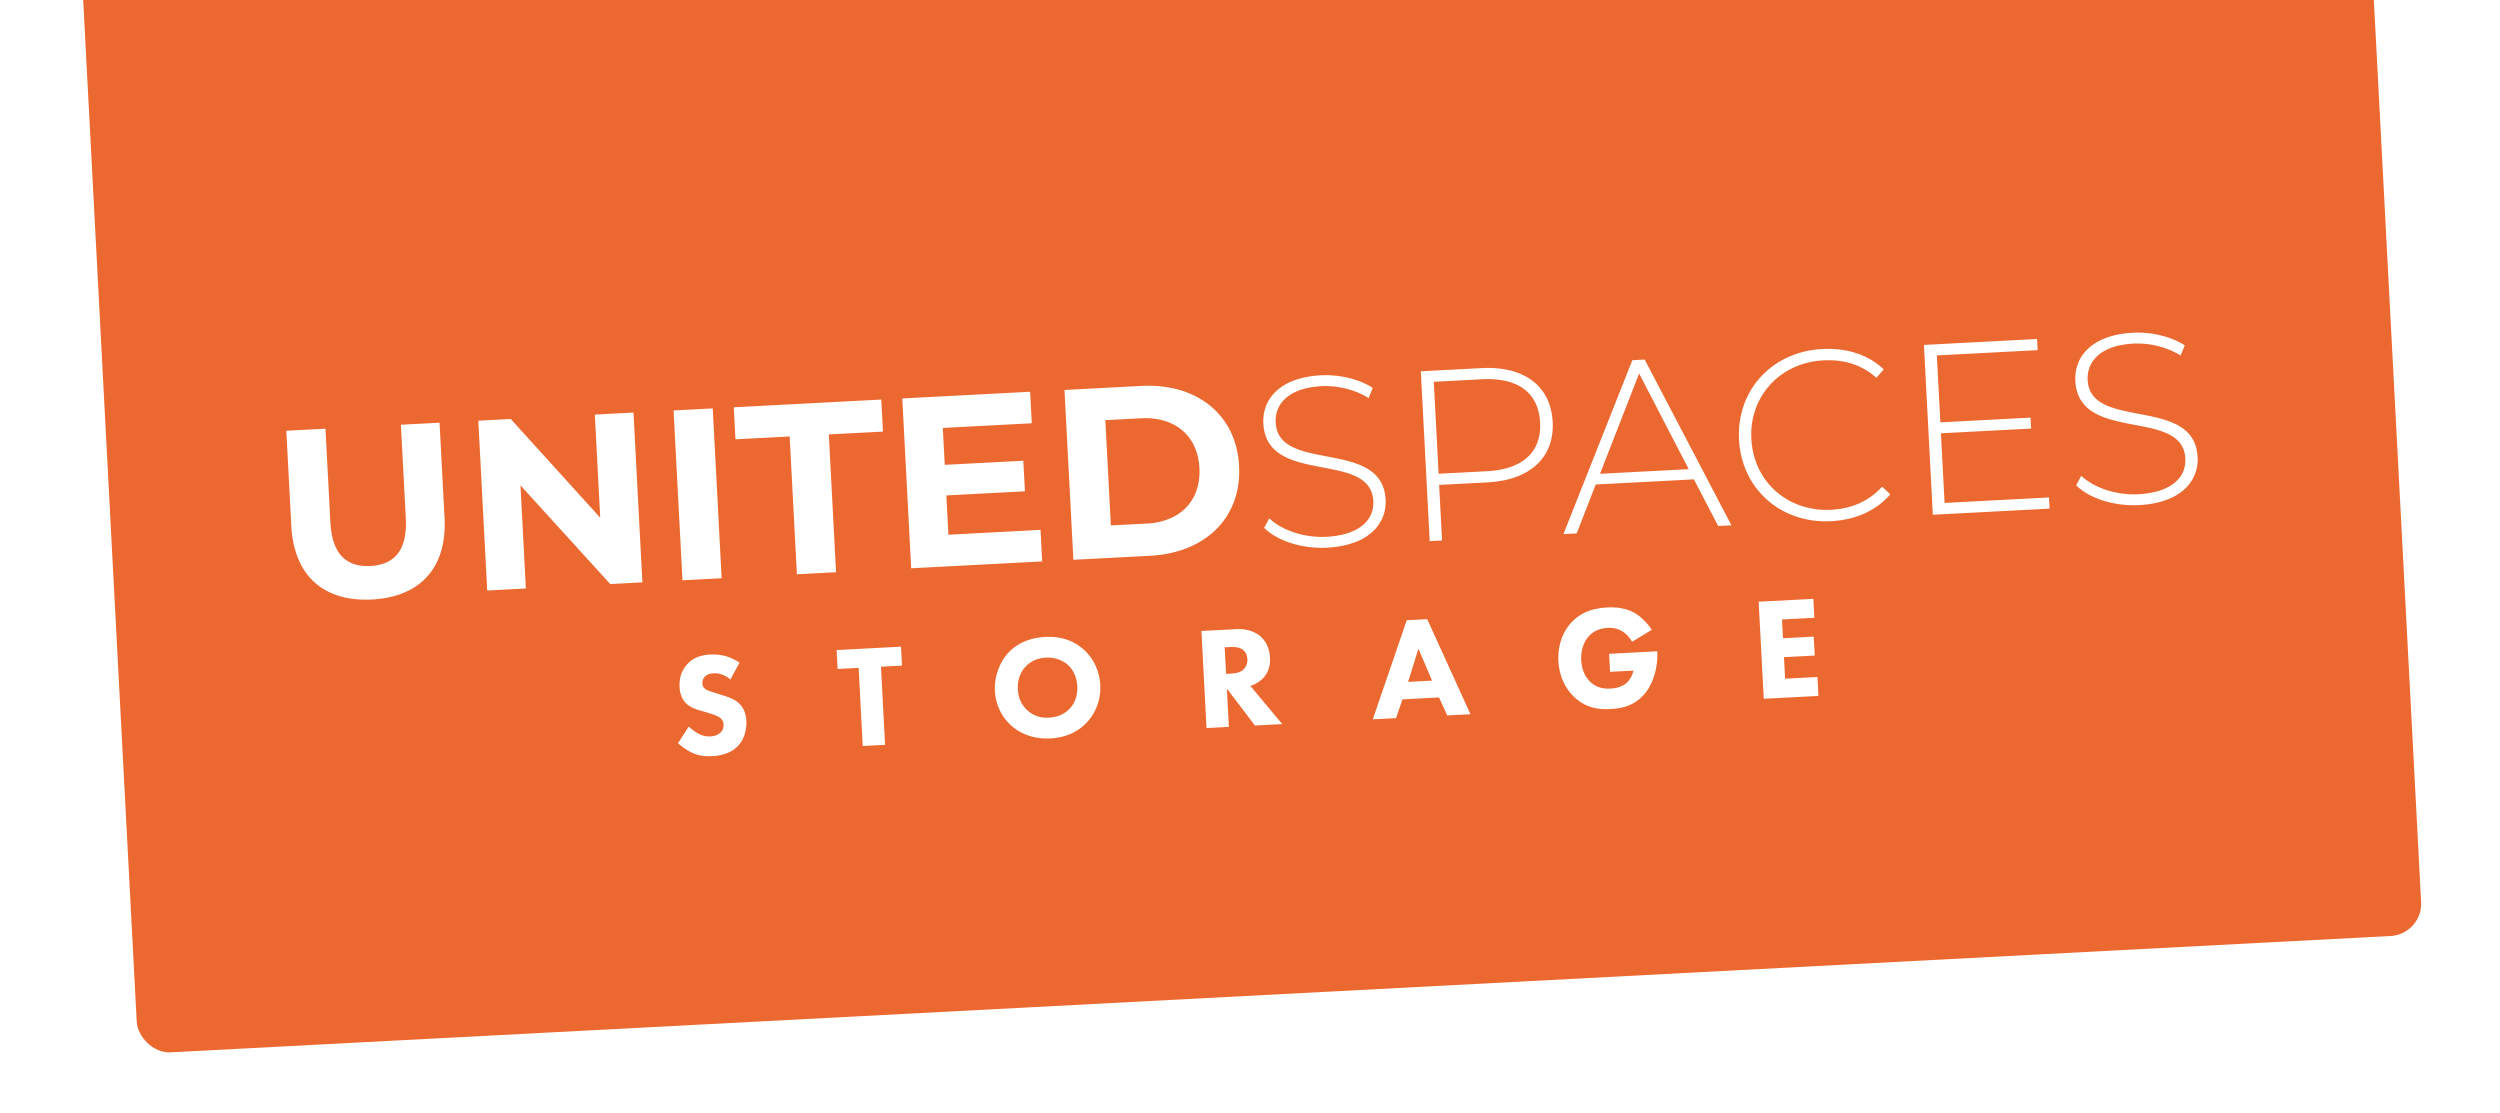 <svg xmlns="http://www.w3.org/2000/svg" width="310" height="138" fill="none"><g clip-path="url(#a)"><g filter="url(#b)"><rect width="283.653" height="136.886" x="10" y="-7" fill="#EB6930" rx="4" transform="rotate(-3 10 -7)"/></g><g fill="#fff" clip-path="url(#c)"><path d="m36.122 65.207-.618-11.795 4.855-.254.608 11.61c.21 3.998 2.038 5.565 4.973 5.411 2.935-.154 4.59-1.897 4.38-5.902l-.608-11.61 4.792-.25.619 11.795c.325 6.2-3.034 9.813-9 10.125-5.965.313-9.676-2.936-10-9.13ZM78.551 51.156l1.104 21.058-3.984.21-11.134-12.239.67 12.787-4.793.25-1.104-21.057 4.019-.211 11.1 12.24-.67-12.787 4.792-.25ZM83.523 50.896l4.855-.255L89.482 71.7l-4.855.255-1.104-21.058ZM97.911 54.123l-6.713.352-.208-3.97 18.288-.96.208 3.972-6.713.351.895 17.088-4.854.254-.896-17.087h-.007ZM129.026 65.707l.205 3.91-16.245.85-1.103-21.058 15.853-.83.205 3.908-11.033.578.24 4.577 9.744-.51.198 3.791-9.743.51.255 4.873 11.424-.599ZM131.996 48.355l9.531-.5c6.864-.359 11.785 3.544 12.12 9.924.334 6.379-4.152 10.775-11.016 11.135l-9.531.5-1.104-21.059Zm10.185 16.573c4.169-.218 6.761-2.859 6.549-6.892-.211-4.032-3.071-6.387-7.233-6.17l-4.437.233.685 13.055 4.436-.233v.007ZM156.757 65.455l.632-1.179c1.519 1.432 4.246 2.434 7.065 2.287 4.196-.22 5.958-2.155 5.838-4.44-.331-6.317-13.229-1.84-13.636-9.602-.156-2.98 1.984-5.714 7.14-5.984 2.311-.121 4.742.476 6.421 1.561l-.504 1.262c-1.805-1.113-3.961-1.573-5.846-1.474-4.073.213-5.805 2.202-5.683 4.52.331 6.318 13.232 1.902 13.632 9.54.157 2.98-2.074 5.692-7.264 5.964-3.12.163-6.178-.85-7.795-2.455ZM192.531 52.304c.231 4.425-2.805 7.234-8.085 7.511l-5.993.314.361 6.889-1.529.08-1.103-21.058 7.522-.395c5.273-.276 8.593 2.207 8.827 6.66Zm-1.557.082c-.191-3.64-2.7-5.593-7.191-5.358l-5.993.314.598 11.403 5.993-.314c4.498-.235 6.782-2.44 6.593-6.045ZM210.039 59.44l-12.171.638-2.357 6.064-1.646.087 8.544-21.564 1.53-.08 10.758 20.552-1.646.086-3.005-5.784h-.007Zm-.637-1.264-6.15-11.864-4.849 12.44 10.999-.576ZM215.64 54.53c-.322-6.139 4.089-10.924 10.322-11.251 2.969-.156 5.687.668 7.62 2.526l-.908 1.042c-1.889-1.682-4.115-2.29-6.576-2.16-5.369.28-9.207 4.464-8.929 9.756.277 5.292 4.531 9.05 9.9 8.77 2.454-.13 4.609-.995 6.313-2.864l1.012.94c-1.729 2.05-4.344 3.181-7.313 3.337-6.233.327-11.12-3.972-11.442-10.11l.001.014ZM254.073 61.686l.072 1.384-14.475.758-1.104-21.058 14.03-.735.072 1.383-12.5.655.435 8.3 11.184-.587.071 1.356-11.184.586.453 8.637 12.946-.679ZM257.444 60.178l.633-1.179c1.519 1.432 4.246 2.434 7.064 2.287 4.197-.22 5.959-2.155 5.839-4.44-.331-6.317-13.229-1.839-13.636-9.601-.156-2.98 1.983-5.715 7.14-5.985 2.31-.121 4.741.476 6.421 1.561l-.505 1.262c-1.805-1.113-3.96-1.573-5.846-1.474-4.073.213-5.804 2.202-5.683 4.52.331 6.318 13.233 1.902 13.633 9.54.156 2.98-2.074 5.692-7.265 5.964-3.12.164-6.177-.85-7.795-2.455ZM90.565 84.25c-.94-.765-1.718-.78-2.061-.761-.377.02-.84.099-1.144.474a1.09 1.09 0 0 0-.27.773c.016.289.116.497.303.653.302.253.72.342 1.545.61l.916.296c.532.172 1.19.407 1.687.837.735.63.965 1.488 1.002 2.19.065 1.245-.31 2.348-.907 3.035-1.004 1.178-2.541 1.362-3.337 1.403-.864.046-1.624-.039-2.398-.378-.627-.277-1.355-.798-1.831-1.222l1.335-2.064c.325.293.827.681 1.166.864.482.264.976.383 1.532.354.363-.019.86-.12 1.24-.479.222-.212.404-.546.38-1-.02-.399-.198-.638-.457-.845-.336-.252-1.09-.488-1.44-.594l-1.006-.293c-.566-.17-1.23-.39-1.723-.868-.666-.635-.8-1.477-.83-2.055-.055-1.066.22-1.985.901-2.759.798-.911 1.794-1.198 2.911-1.257.83-.043 2.168.032 3.622 1.004l-1.135 2.089v-.007ZM109.241 82.67l.508 9.69-2.77.146-.508-9.69-2.606.137-.123-2.347 7.982-.418.123 2.346-2.606.137ZM134.319 80.487c1.189 1.042 2.013 2.593 2.111 4.45.084 1.604-.406 3.28-1.636 4.613-1.061 1.14-2.533 1.907-4.549 2.012-2.249.118-3.826-.703-4.769-1.523-1.209-1.02-2.014-2.607-2.107-4.375-.092-1.769.593-3.523 1.612-4.667.767-.854 2.211-1.89 4.605-2.014 1.871-.099 3.465.397 4.733 1.504Zm-7.186 2.22c-.494.529-.99 1.445-.92 2.78.058 1.101.468 1.963 1.239 2.647.814.703 1.691.905 2.624.856 1.22-.064 2.06-.563 2.606-1.164.443-.48.974-1.356.902-2.746-.066-1.245-.615-2.141-1.184-2.65-.627-.547-1.604-.944-2.701-.886-1.097.057-1.955.482-2.572 1.163h.006ZM153.18 78.015c1.529-.08 2.508.372 3.113.886.526.462 1.113 1.3 1.183 2.636.04.757-.075 1.708-.804 2.506-.39.42-.968.81-1.624 1.01l3.947 4.733-3.381.178-3.485-4.58.249 4.75-2.77.144-.631-12.036 4.21-.22-.007-.007Zm-1.153 5.546.63-.033c.501-.026 1.184-.117 1.626-.61.188-.21.422-.601.391-1.193-.036-.688-.377-1.029-.62-1.196-.47-.32-1.185-.317-1.549-.298l-.644.034.173 3.303-.007-.007ZM178.438 86.483l-4.532.238-.8 2.326-2.88.15 4.211-12.29 2.537-.132 5.362 11.788-2.88.151-1.018-2.23Zm-.865-2.087-1.686-3.962-1.283 4.118 2.969-.156ZM199.546 81.071l5.952-.312.006.124c.077 1.459-.328 3.71-1.585 5.169-1.258 1.46-2.774 1.794-4.193 1.869-1.419.074-2.995-.078-4.476-1.45-.738-.685-1.877-2.088-2.003-4.49-.103-1.968.535-3.575 1.489-4.66 1.393-1.612 3.199-1.92 4.619-1.995.987-.052 2.257.047 3.407.725.837.502 1.581 1.311 2.053 2.046l-2.432 1.487c-.257-.456-.647-.926-1.131-1.245-.562-.371-1.182-.518-1.868-.482-1.097.058-1.887.458-2.431 1.107-.628.737-.937 1.788-.879 2.903.072 1.37.619 2.231 1.153 2.707.737.686 1.557.857 2.476.809 1.186-.063 1.795-.508 2.051-.756.085-.074.602-.577.789-1.47l-2.894.151-.117-2.236h.014ZM224.979 76.605l-4.012.21.122 2.327 3.813-.2.123 2.347-3.813.2.14 2.67 4.012-.21.123 2.346-6.782.355-.631-12.036 6.782-.355.123 2.346Z"/></g></g><defs><clipPath id="a"><path fill="#fff" d="M0 0h310v138H0z"/></clipPath><clipPath id="c"><path fill="#fff" d="m35.496 53.26 236.181-12.377 2.261 43.149L37.758 96.41z"/></clipPath><filter id="b" width="314.428" height="175.544" x="-2" y="-32.845" color-interpolation-filters="sRGB" filterUnits="userSpaceOnUse"><feFlood flood-opacity="0" result="BackgroundImageFix"/><feColorMatrix in="SourceAlpha" result="hardAlpha" values="0 0 0 0 0 0 0 0 0 0 0 0 0 0 0 0 0 0 127 0"/><feOffset dy="1"/><feGaussianBlur stdDeviation="6"/><feColorMatrix values="0 0 0 0 0 0 0 0 0 0 0 0 0 0 0 0 0 0 0.5 0"/><feBlend in2="BackgroundImageFix" result="effect1_dropShadow_624_9019"/><feBlend in="SourceGraphic" in2="effect1_dropShadow_624_9019" result="shape"/></filter></defs></svg>